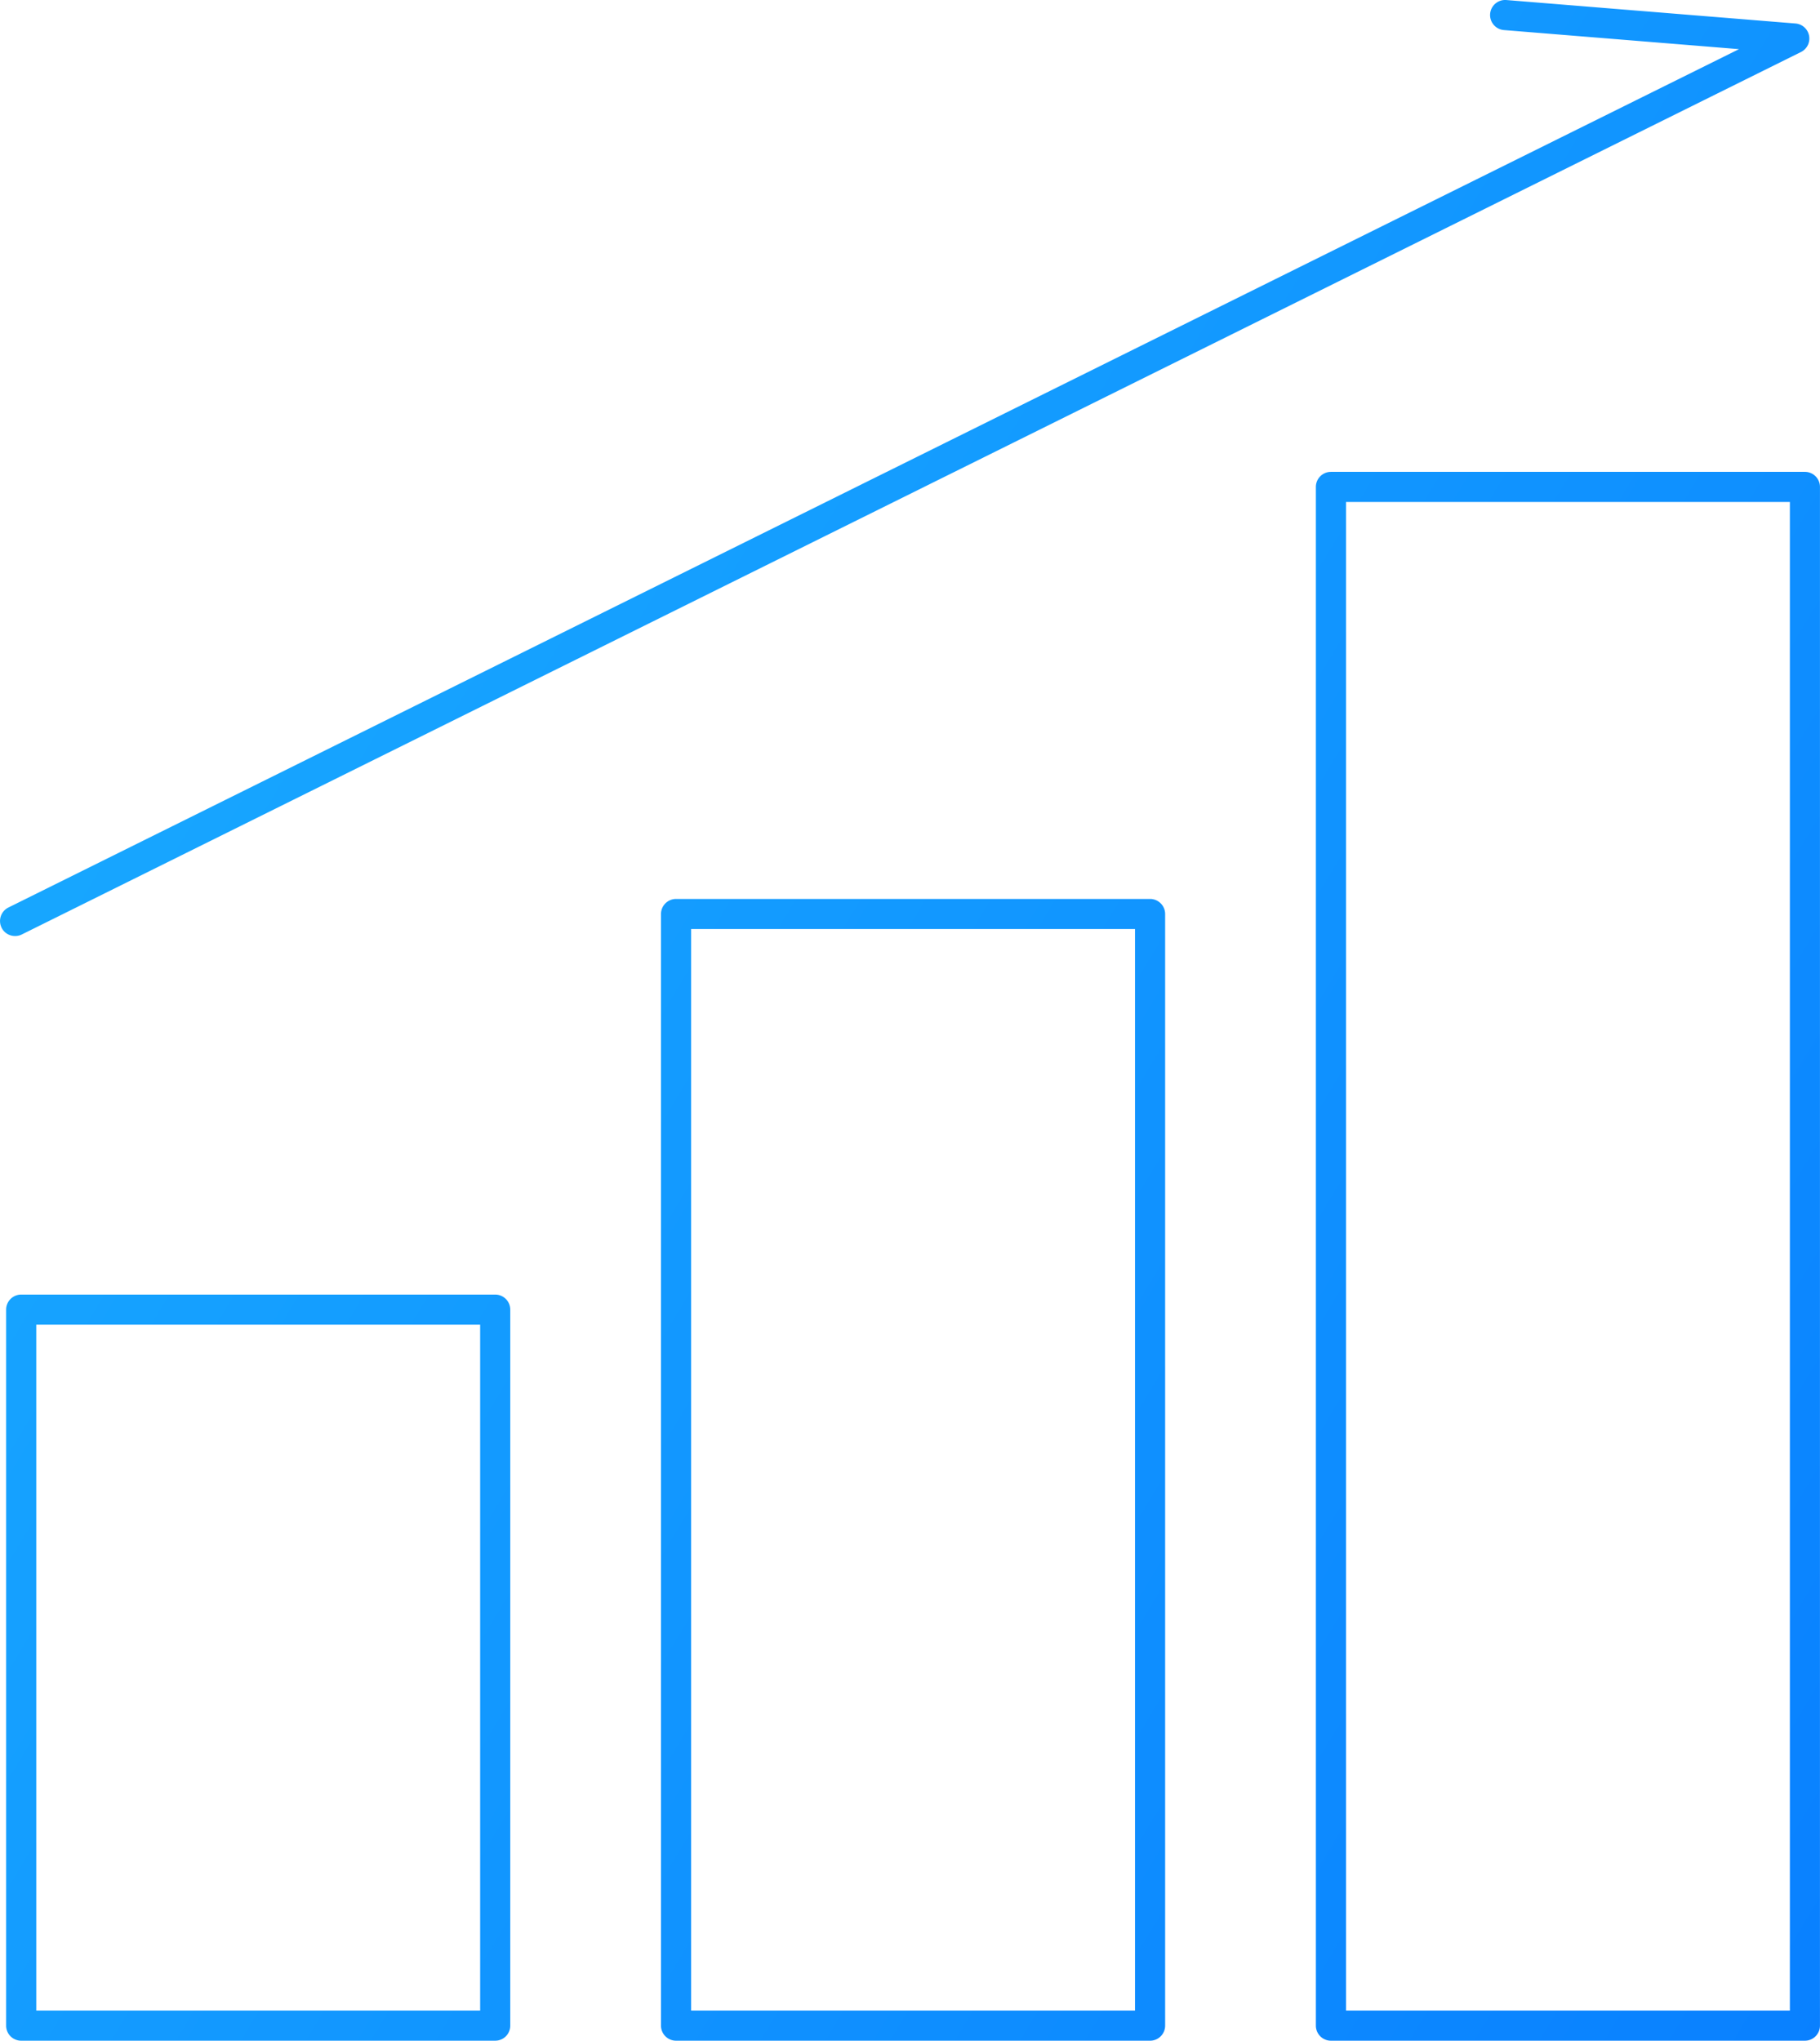 <svg xmlns="http://www.w3.org/2000/svg" xmlns:xlink="http://www.w3.org/1999/xlink" width="120.781" height="135.4" viewBox="0 0 120.781 135.4">
  <defs>
    <linearGradient id="linear-gradient" x2="1" y2="1" gradientUnits="objectBoundingBox">
      <stop offset="0" stop-color="#26cdff"/>
      <stop offset="1" stop-color="#016bff"/>
    </linearGradient>
  </defs>
  <g id="グループ_2499" data-name="グループ 2499" transform="translate(-0.495 -0.496)">
    <path id="合体_24" data-name="合体 24" d="M-12783.211-6418.765a1,1,0,0,1-1-1v-102.092a1,1,0,0,1,1-1h31.454a1,1,0,0,1,1,1v102.092a1,1,0,0,1-1,1Zm1-2h29.457v-100.093h-29.457Zm-44.46,2a1,1,0,0,1-1-1v-73.755a1,1,0,0,1,1-1h31.457a1,1,0,0,1,1,1v73.755a1,1,0,0,1-1,1Zm1-2h29.458v-71.759h-29.458Zm-44.459,2a1,1,0,0,1-1-1v-47.505a1,1,0,0,1,1-1h31.457a1,1,0,0,1,1,1v47.505a1,1,0,0,1-1,1Zm1-2h29.458v-45.506h-29.458Zm-2.3-71.847a1,1,0,0,1,.452-1.34l114.849-56.952-15.6-1.266a1,1,0,0,1-.917-1.076,1,1,0,0,1,1.078-.917l19.188,1.557a1,1,0,0,1,.9.808,1,1,0,0,1-.539,1.085l-118.076,58.553a.987.987,0,0,1-.443.1A1,1,0,0,1-12871.432-6492.611Z" transform="translate(12872.031 6554.661)" fill="url(#linear-gradient)"/>
  </g>
</svg>
